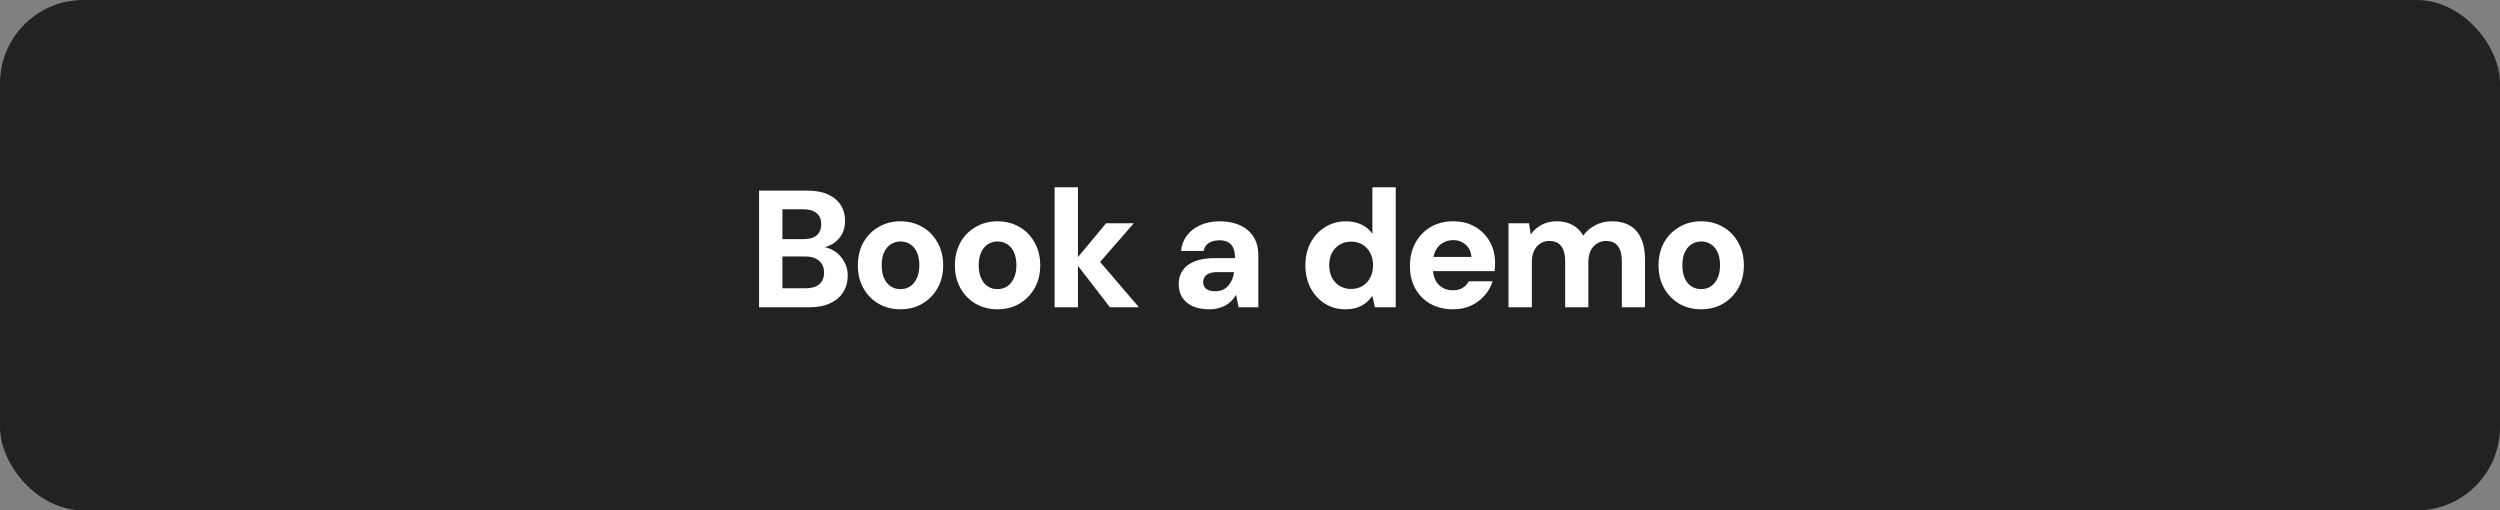<svg width="240" height="49" viewBox="0 0 240 49" fill="none" xmlns="http://www.w3.org/2000/svg">
<rect x="0" y="0" width="240" height="49" fill="#808080" stroke="none"/>
<rect width="240" height="49" rx="8" fill="#222222"/>
<path d="M72.871 29.5V18.3H77.527C78.305 18.3 78.962 18.423 79.495 18.668C80.028 18.913 80.433 19.255 80.711 19.692C80.988 20.119 81.127 20.62 81.127 21.196C81.127 21.751 81.004 22.22 80.759 22.604C80.513 22.988 80.188 23.287 79.783 23.5C79.388 23.703 78.951 23.82 78.471 23.852L78.727 23.676C79.239 23.697 79.692 23.836 80.087 24.092C80.492 24.348 80.807 24.684 81.031 25.1C81.266 25.505 81.383 25.953 81.383 26.444C81.383 27.041 81.239 27.575 80.951 28.044C80.663 28.503 80.242 28.86 79.687 29.116C79.143 29.372 78.476 29.5 77.687 29.5H72.871ZM75.111 27.676H77.335C77.9 27.676 78.338 27.548 78.647 27.292C78.956 27.025 79.111 26.652 79.111 26.172C79.111 25.692 78.951 25.313 78.631 25.036C78.311 24.759 77.868 24.62 77.303 24.62H75.111V27.676ZM75.111 22.956H77.159C77.703 22.956 78.119 22.833 78.407 22.588C78.695 22.332 78.839 21.975 78.839 21.516C78.839 21.068 78.695 20.721 78.407 20.476C78.119 20.22 77.698 20.092 77.143 20.092H75.111V22.956ZM86.433 29.692C85.665 29.692 84.972 29.516 84.353 29.164C83.734 28.801 83.243 28.3 82.881 27.66C82.529 27.02 82.353 26.295 82.353 25.484C82.353 24.652 82.529 23.916 82.881 23.276C83.243 22.636 83.734 22.14 84.353 21.788C84.972 21.425 85.67 21.244 86.449 21.244C87.228 21.244 87.926 21.425 88.545 21.788C89.163 22.14 89.649 22.636 90.001 23.276C90.364 23.905 90.545 24.636 90.545 25.468C90.545 26.3 90.364 27.036 90.001 27.676C89.638 28.305 89.147 28.801 88.529 29.164C87.921 29.516 87.222 29.692 86.433 29.692ZM86.433 27.756C86.785 27.756 87.094 27.671 87.361 27.5C87.627 27.329 87.841 27.073 88.001 26.732C88.171 26.391 88.257 25.969 88.257 25.468C88.257 24.967 88.177 24.545 88.017 24.204C87.857 23.863 87.638 23.607 87.361 23.436C87.094 23.265 86.79 23.18 86.449 23.18C86.118 23.18 85.814 23.265 85.537 23.436C85.26 23.607 85.041 23.863 84.881 24.204C84.721 24.545 84.641 24.967 84.641 25.468C84.641 25.969 84.721 26.391 84.881 26.732C85.041 27.073 85.254 27.329 85.521 27.5C85.798 27.671 86.102 27.756 86.433 27.756ZM95.75 29.692C94.982 29.692 94.288 29.516 93.67 29.164C93.051 28.801 92.56 28.3 92.198 27.66C91.846 27.02 91.67 26.295 91.67 25.484C91.67 24.652 91.846 23.916 92.198 23.276C92.56 22.636 93.051 22.14 93.67 21.788C94.288 21.425 94.987 21.244 95.766 21.244C96.544 21.244 97.243 21.425 97.862 21.788C98.48 22.14 98.966 22.636 99.318 23.276C99.68 23.905 99.862 24.636 99.862 25.468C99.862 26.3 99.68 27.036 99.318 27.676C98.955 28.305 98.464 28.801 97.846 29.164C97.238 29.516 96.539 29.692 95.75 29.692ZM95.75 27.756C96.102 27.756 96.411 27.671 96.678 27.5C96.944 27.329 97.158 27.073 97.318 26.732C97.488 26.391 97.574 25.969 97.574 25.468C97.574 24.967 97.494 24.545 97.334 24.204C97.174 23.863 96.955 23.607 96.678 23.436C96.411 23.265 96.107 23.18 95.766 23.18C95.435 23.18 95.131 23.265 94.854 23.436C94.576 23.607 94.358 23.863 94.198 24.204C94.038 24.545 93.958 24.967 93.958 25.468C93.958 25.969 94.038 26.391 94.198 26.732C94.358 27.073 94.571 27.329 94.838 27.5C95.115 27.671 95.419 27.756 95.75 27.756ZM106.555 29.5L103.147 25.084L106.187 21.436H108.843L104.843 26.028V24.252L109.339 29.5H106.555ZM101.243 29.5V17.98H103.483V29.5H101.243ZM116.096 29.692C115.435 29.692 114.88 29.585 114.432 29.372C113.995 29.148 113.67 28.855 113.456 28.492C113.254 28.119 113.152 27.708 113.152 27.26C113.152 26.78 113.275 26.353 113.52 25.98C113.766 25.607 114.144 25.313 114.656 25.1C115.168 24.887 115.808 24.78 116.576 24.78H118.56C118.56 24.396 118.507 24.081 118.4 23.836C118.304 23.58 118.144 23.388 117.92 23.26C117.707 23.132 117.419 23.068 117.056 23.068C116.662 23.068 116.326 23.153 116.048 23.324C115.782 23.495 115.616 23.751 115.552 24.092H113.376C113.44 23.516 113.632 23.02 113.952 22.604C114.272 22.177 114.699 21.847 115.232 21.612C115.776 21.367 116.39 21.244 117.072 21.244C117.83 21.244 118.486 21.372 119.04 21.628C119.606 21.884 120.038 22.252 120.336 22.732C120.646 23.212 120.8 23.804 120.8 24.508V29.5H118.912L118.656 28.284C118.55 28.497 118.411 28.689 118.24 28.86C118.08 29.031 117.894 29.18 117.68 29.308C117.467 29.425 117.227 29.516 116.96 29.58C116.704 29.655 116.416 29.692 116.096 29.692ZM116.64 27.964C116.907 27.964 117.147 27.921 117.36 27.836C117.574 27.74 117.755 27.607 117.904 27.436C118.054 27.265 118.176 27.073 118.272 26.86C118.368 26.636 118.432 26.396 118.464 26.14V26.124H116.848C116.539 26.124 116.283 26.167 116.08 26.252C115.888 26.327 115.744 26.439 115.648 26.588C115.552 26.727 115.504 26.887 115.504 27.068C115.504 27.26 115.552 27.425 115.648 27.564C115.744 27.703 115.878 27.804 116.048 27.868C116.219 27.932 116.416 27.964 116.64 27.964ZM129.157 29.692C128.421 29.692 127.765 29.511 127.189 29.148C126.613 28.785 126.154 28.284 125.813 27.644C125.482 27.004 125.317 26.284 125.317 25.484C125.317 24.663 125.482 23.937 125.813 23.308C126.154 22.668 126.618 22.167 127.205 21.804C127.802 21.431 128.469 21.244 129.205 21.244C129.781 21.244 130.282 21.351 130.709 21.564C131.135 21.767 131.482 22.06 131.749 22.444V17.98H133.989V29.5H131.989L131.749 28.412C131.589 28.636 131.391 28.849 131.157 29.052C130.922 29.244 130.639 29.399 130.309 29.516C129.978 29.633 129.594 29.692 129.157 29.692ZM129.701 27.74C130.117 27.74 130.485 27.644 130.805 27.452C131.125 27.26 131.37 26.993 131.541 26.652C131.722 26.311 131.813 25.916 131.813 25.468C131.813 25.02 131.722 24.625 131.541 24.284C131.37 23.943 131.125 23.676 130.805 23.484C130.485 23.292 130.117 23.196 129.701 23.196C129.295 23.196 128.933 23.292 128.613 23.484C128.293 23.676 128.042 23.943 127.861 24.284C127.69 24.625 127.605 25.015 127.605 25.452C127.605 25.9 127.69 26.3 127.861 26.652C128.042 26.993 128.293 27.26 128.613 27.452C128.933 27.644 129.295 27.74 129.701 27.74ZM139.496 29.692C138.686 29.692 137.966 29.521 137.336 29.18C136.718 28.828 136.232 28.343 135.88 27.724C135.528 27.095 135.352 26.369 135.352 25.548C135.352 24.716 135.523 23.98 135.864 23.34C136.216 22.689 136.702 22.177 137.32 21.804C137.95 21.431 138.68 21.244 139.512 21.244C140.312 21.244 141.011 21.42 141.608 21.772C142.216 22.124 142.686 22.599 143.016 23.196C143.358 23.793 143.528 24.481 143.528 25.26C143.528 25.367 143.523 25.484 143.512 25.612C143.512 25.74 143.502 25.879 143.48 26.028H136.952V24.668H141.256C141.224 24.177 141.043 23.788 140.712 23.5C140.392 23.201 139.992 23.052 139.512 23.052C139.15 23.052 138.819 23.137 138.52 23.308C138.222 23.479 137.987 23.729 137.816 24.06C137.646 24.391 137.56 24.812 137.56 25.324V25.788C137.56 26.204 137.64 26.572 137.8 26.892C137.96 27.201 138.184 27.441 138.472 27.612C138.76 27.783 139.096 27.868 139.48 27.868C139.864 27.868 140.179 27.788 140.424 27.628C140.68 27.468 140.872 27.26 141 27.004H143.288C143.139 27.505 142.883 27.959 142.52 28.364C142.168 28.769 141.736 29.095 141.224 29.34C140.712 29.575 140.136 29.692 139.496 29.692ZM144.816 29.5V21.436H146.784L146.96 22.508C147.216 22.124 147.552 21.82 147.968 21.596C148.394 21.361 148.885 21.244 149.44 21.244C149.834 21.244 150.192 21.297 150.512 21.404C150.832 21.511 151.114 21.665 151.36 21.868C151.616 22.071 151.824 22.321 151.984 22.62C152.293 22.193 152.688 21.857 153.168 21.612C153.648 21.367 154.17 21.244 154.736 21.244C155.44 21.244 156.026 21.388 156.496 21.676C156.965 21.953 157.317 22.364 157.552 22.908C157.797 23.441 157.92 24.097 157.92 24.876V29.5H155.696V25.068C155.696 24.449 155.573 23.975 155.328 23.644C155.082 23.303 154.704 23.132 154.192 23.132C153.85 23.132 153.552 23.217 153.296 23.388C153.04 23.548 152.837 23.783 152.688 24.092C152.549 24.401 152.48 24.775 152.48 25.212V29.5H150.256V25.068C150.256 24.449 150.133 23.975 149.888 23.644C149.642 23.303 149.253 23.132 148.72 23.132C148.4 23.132 148.112 23.217 147.856 23.388C147.6 23.548 147.402 23.783 147.264 24.092C147.125 24.401 147.056 24.775 147.056 25.212V29.5H144.816ZM163.3 29.692C162.532 29.692 161.839 29.516 161.22 29.164C160.602 28.801 160.111 28.3 159.748 27.66C159.396 27.02 159.22 26.295 159.22 25.484C159.22 24.652 159.396 23.916 159.748 23.276C160.111 22.636 160.602 22.14 161.22 21.788C161.839 21.425 162.538 21.244 163.316 21.244C164.095 21.244 164.794 21.425 165.412 21.788C166.031 22.14 166.516 22.636 166.868 23.276C167.231 23.905 167.412 24.636 167.412 25.468C167.412 26.3 167.231 27.036 166.868 27.676C166.506 28.305 166.015 28.801 165.396 29.164C164.788 29.516 164.09 29.692 163.3 29.692ZM163.3 27.756C163.652 27.756 163.962 27.671 164.228 27.5C164.495 27.329 164.708 27.073 164.868 26.732C165.039 26.391 165.124 25.969 165.124 25.468C165.124 24.967 165.044 24.545 164.884 24.204C164.724 23.863 164.506 23.607 164.228 23.436C163.962 23.265 163.658 23.18 163.316 23.18C162.986 23.18 162.682 23.265 162.404 23.436C162.127 23.607 161.908 23.863 161.748 24.204C161.588 24.545 161.508 24.967 161.508 25.468C161.508 25.969 161.588 26.391 161.748 26.732C161.908 27.073 162.122 27.329 162.388 27.5C162.666 27.671 162.97 27.756 163.3 27.756Z" fill="white"/>
</svg>
